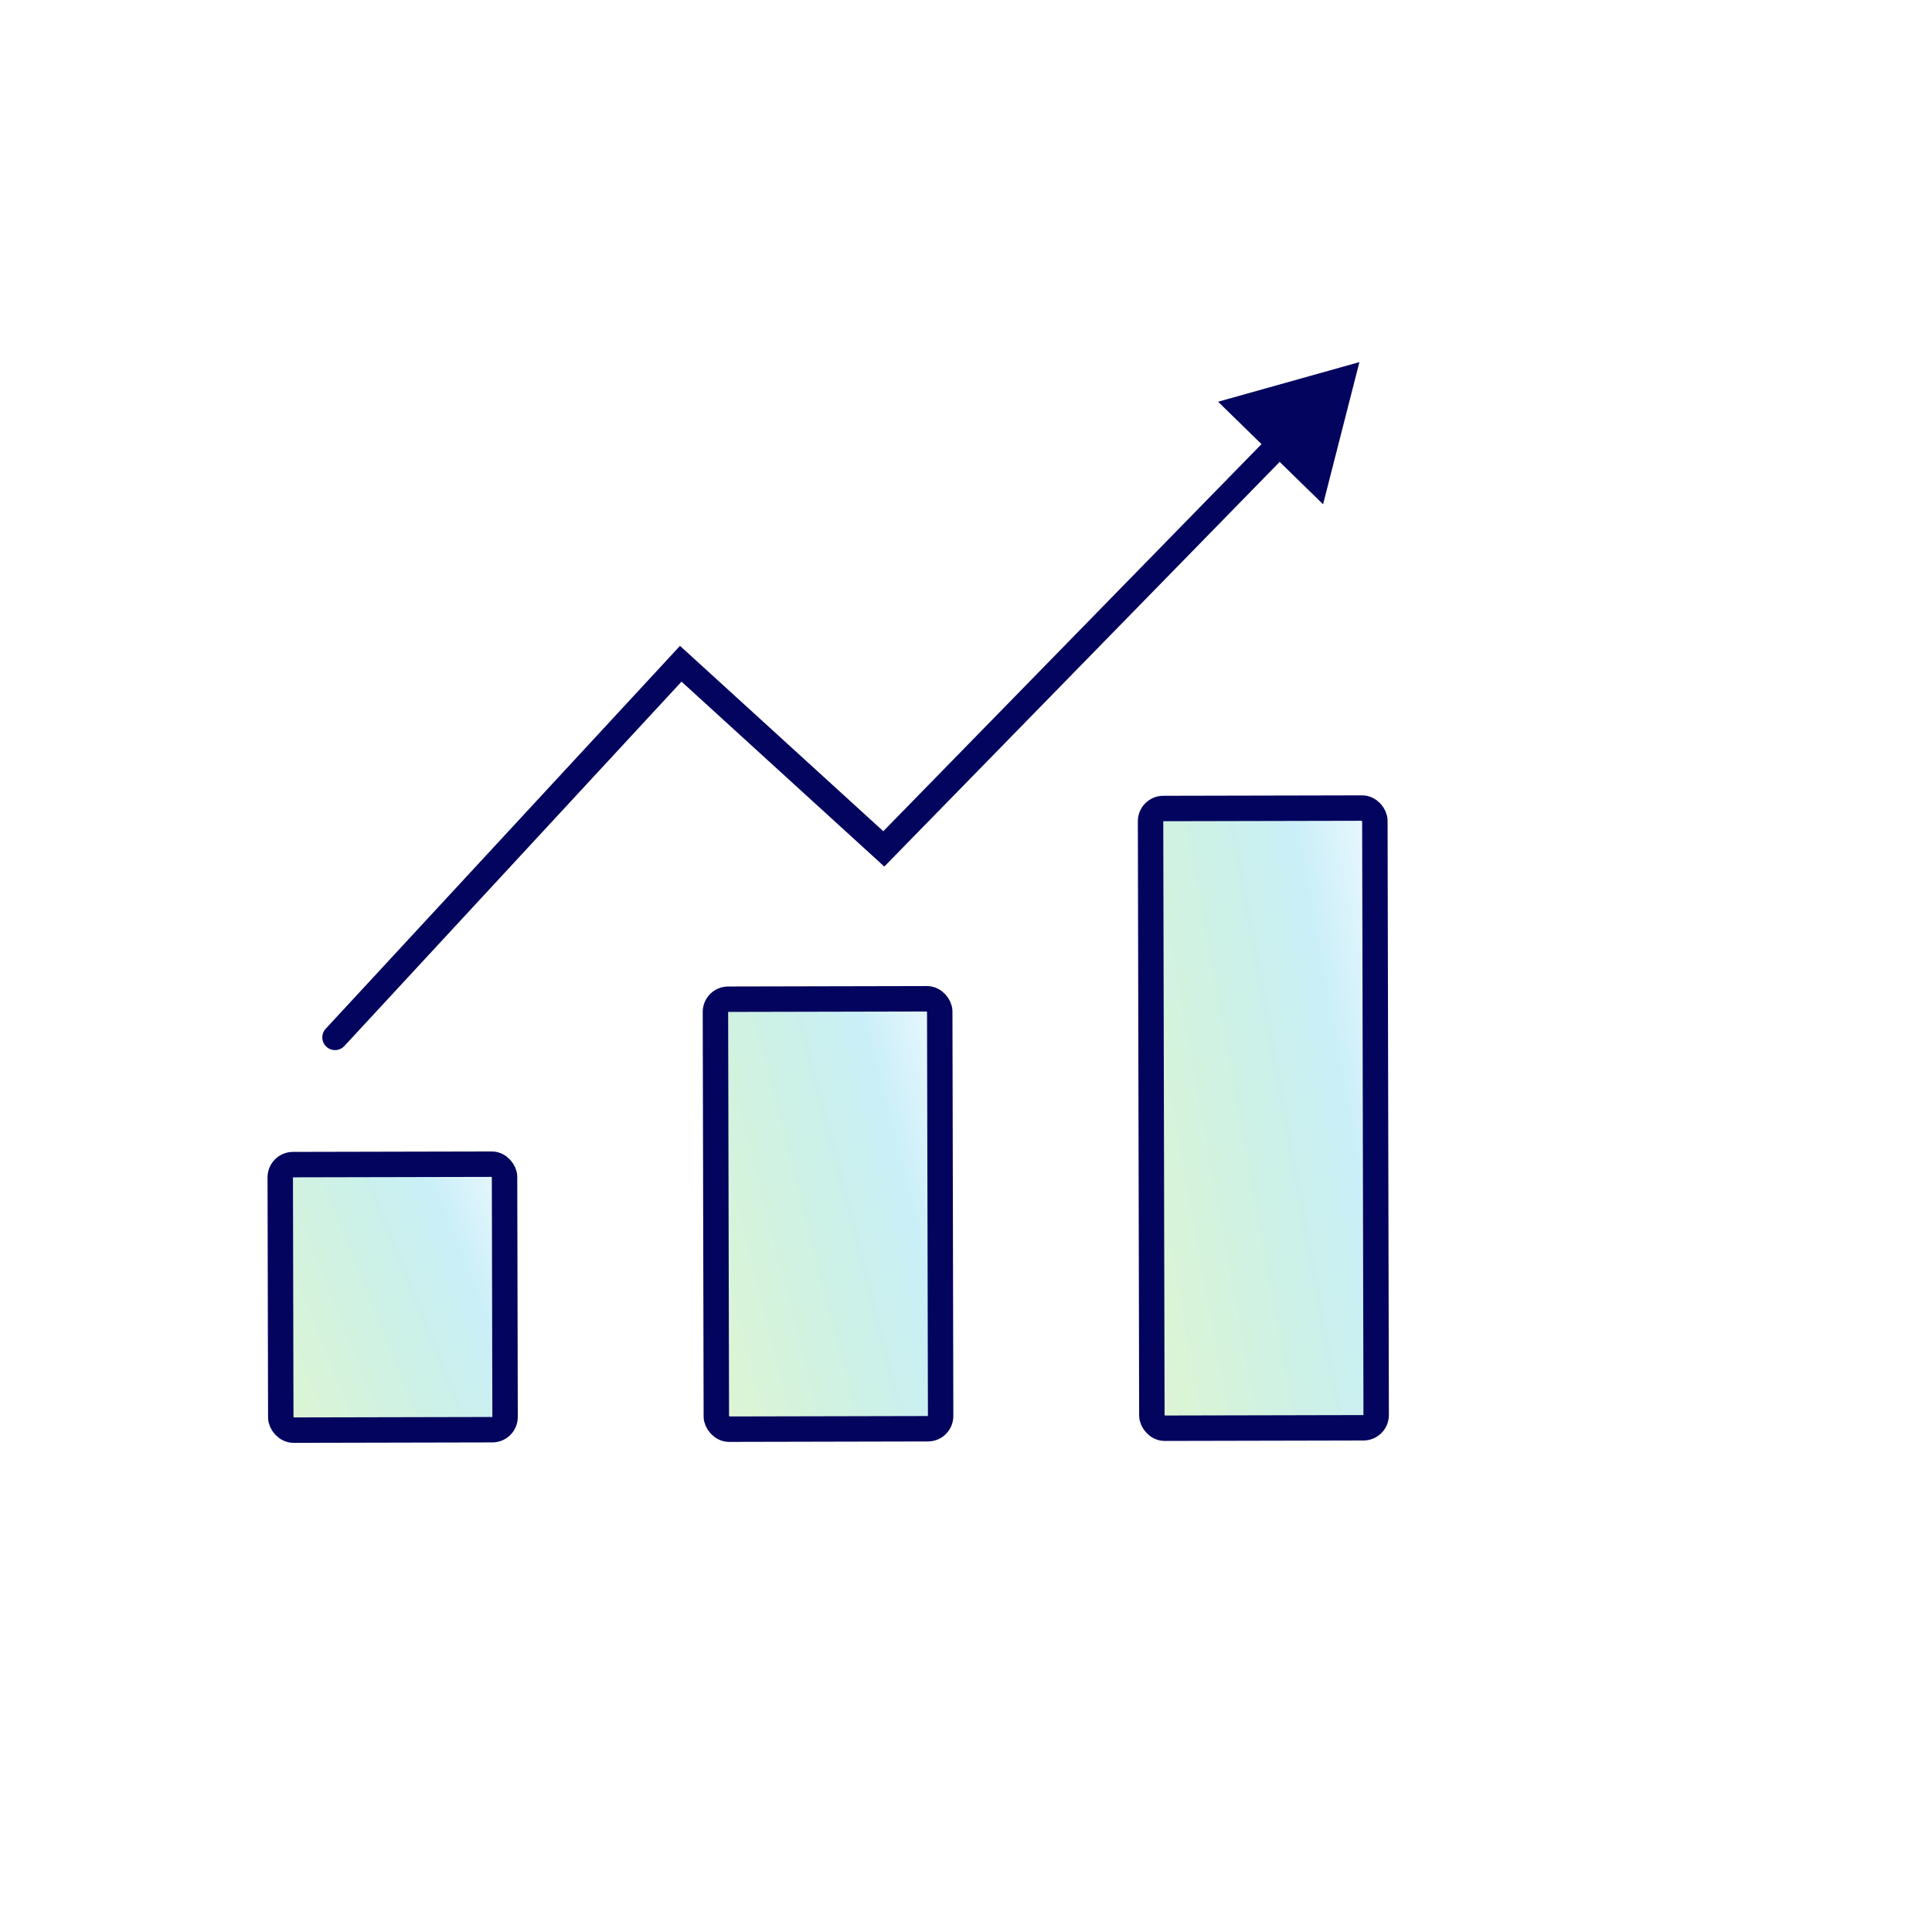 <?xml version="1.0" encoding="UTF-8"?> <svg xmlns="http://www.w3.org/2000/svg" width="152" height="152" viewBox="0 0 152 152" fill="none"><g filter="url(#filter0_d_131_578)"><circle cx="66" cy="71" r="66" fill="white"></circle></g><rect x="22.046" y="91.628" width="17.647" height="20.89" rx="1" transform="rotate(-0.126 22.046 91.628)" fill="url(#paint0_linear_131_578)" stroke="#03045E" stroke-width="2"></rect><rect x="90.518" y="63.611" width="17.647" height="48.757" rx="1" transform="rotate(-0.126 90.518 63.611)" fill="url(#paint1_linear_131_578)" stroke="#03045E" stroke-width="2"></rect><path d="M25.624 80.938C25.249 81.343 25.273 81.976 25.678 82.351C26.084 82.726 26.717 82.701 27.092 82.296L25.624 80.938ZM53.559 52.22L54.233 51.481L53.499 50.813L52.825 51.541L53.559 52.22ZM69.533 66.786L68.859 67.525L69.573 68.176L70.248 67.485L69.533 66.786ZM106.952 28.488L95.834 31.606L104.093 39.675L106.952 28.488ZM26.358 81.617L27.092 82.296L54.293 52.9L53.559 52.22L52.825 51.541L25.624 80.938L26.358 81.617ZM53.559 52.22L52.885 52.959L68.859 67.525L69.533 66.786L70.207 66.047L54.233 51.481L53.559 52.22ZM69.533 66.786L70.248 67.485L101.377 35.624L100.662 34.925L99.947 34.227L68.818 66.088L69.533 66.786Z" fill="#03045E"></path><rect x="56.285" y="78.615" width="17.647" height="33.828" rx="1" transform="rotate(-0.126 56.285 78.615)" fill="url(#paint2_linear_131_578)" stroke="#03045E" stroke-width="2"></rect><defs><filter id="filter0_d_131_578" x="0" y="0" width="152" height="152" filterUnits="userSpaceOnUse" color-interpolation-filters="sRGB"><feFlood flood-opacity="0" result="BackgroundImageFix"></feFlood><feColorMatrix in="SourceAlpha" type="matrix" values="0 0 0 0 0 0 0 0 0 0 0 0 0 0 0 0 0 0 127 0" result="hardAlpha"></feColorMatrix><feOffset dx="10" dy="5"></feOffset><feGaussianBlur stdDeviation="5"></feGaussianBlur><feComposite in2="hardAlpha" operator="out"></feComposite><feColorMatrix type="matrix" values="0 0 0 0 0 0 0 0 0 0.467 0 0 0 0 0.714 0 0 0 0.25 0"></feColorMatrix><feBlend mode="normal" in2="BackgroundImageFix" result="effect1_dropShadow_131_578"></feBlend><feBlend mode="normal" in="SourceGraphic" in2="effect1_dropShadow_131_578" result="shape"></feBlend></filter><linearGradient id="paint0_linear_131_578" x1="21.044" y1="112.014" x2="44.467" y2="102.686" gradientUnits="userSpaceOnUse"><stop stop-color="#DFF5D0"></stop><stop offset="0.5" stop-color="#CCF1E7"></stop><stop offset="0.75" stop-color="#CAEFF8"></stop><stop offset="1" stop-color="#EDF8FF"></stop></linearGradient><linearGradient id="paint1_linear_131_578" x1="89.516" y1="110.031" x2="115.807" y2="105.309" gradientUnits="userSpaceOnUse"><stop stop-color="#DFF5D0"></stop><stop offset="0.5" stop-color="#CCF1E7"></stop><stop offset="0.75" stop-color="#CAEFF8"></stop><stop offset="1" stop-color="#EDF8FF"></stop></linearGradient><linearGradient id="paint2_linear_131_578" x1="55.282" y1="111.088" x2="80.771" y2="104.603" gradientUnits="userSpaceOnUse"><stop stop-color="#DFF5D0"></stop><stop offset="0.5" stop-color="#CCF1E7"></stop><stop offset="0.75" stop-color="#CAEFF8"></stop><stop offset="1" stop-color="#EDF8FF"></stop></linearGradient></defs></svg> 